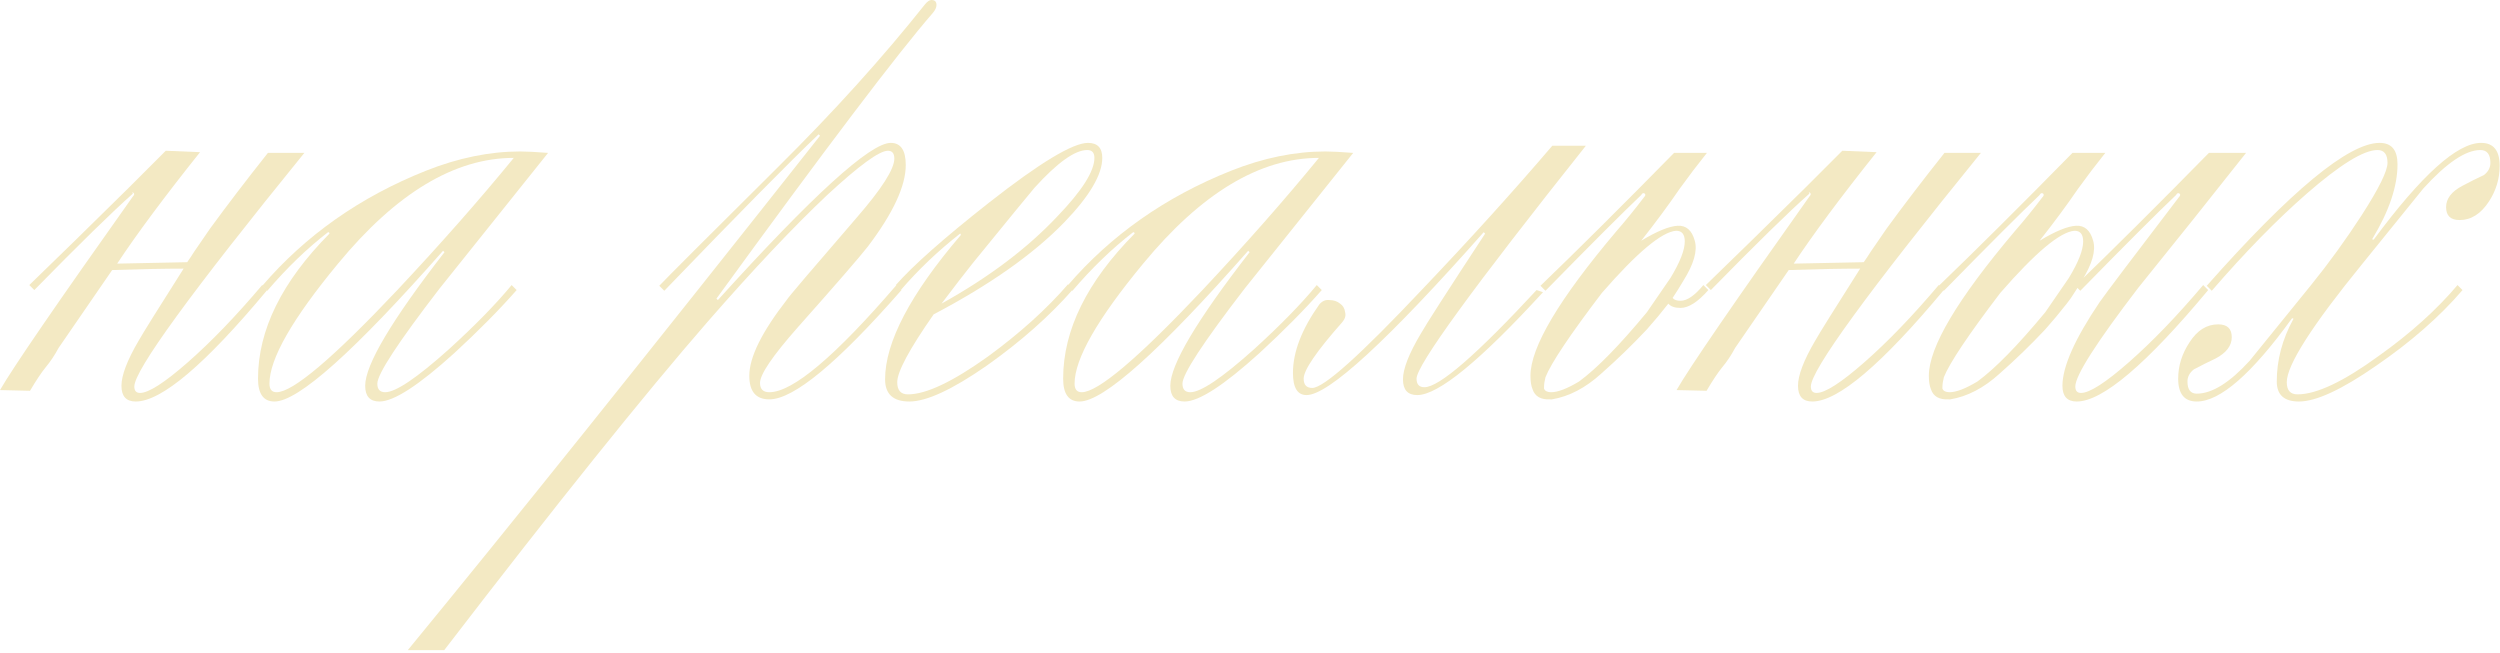 <?xml version="1.0" encoding="UTF-8"?> <svg xmlns="http://www.w3.org/2000/svg" width="475" height="124" viewBox="0 0 475 124" fill="none"><path d="M417.383 76.287C415.03 76.287 413.854 74.839 413.854 71.943C413.854 69.5 414.577 67.192 416.025 65.02C417.473 62.758 419.283 61.627 421.455 61.627C423.174 61.627 424.034 62.441 424.034 64.07C424.034 65.699 422.993 67.057 420.912 68.142C419.555 68.776 418.197 69.455 416.84 70.179C416.025 70.812 415.618 71.581 415.618 72.486C415.618 74.025 416.206 74.794 417.383 74.794C420.279 74.794 423.627 72.713 427.428 68.55C431.319 63.754 435.21 58.957 439.102 54.161C442.54 49.908 445.753 45.474 448.739 40.858C451.997 35.791 453.626 32.488 453.626 30.949C453.626 29.32 452.992 28.506 451.726 28.506C449.101 28.506 444.622 31.266 438.287 36.786C432.586 41.763 426.568 47.917 420.233 55.247L419.283 54.297C435.301 36.198 446.251 27.148 452.133 27.148C454.395 27.148 455.526 28.506 455.526 31.221C455.526 35.383 453.943 40.089 450.775 45.338C450.685 45.428 450.685 45.474 450.775 45.474C450.866 45.564 450.956 45.564 451.047 45.474C460.096 33.257 466.883 27.148 471.408 27.148C473.761 27.148 474.937 28.596 474.937 31.492C474.937 33.935 474.259 36.198 472.901 38.279C471.363 40.632 469.508 41.809 467.336 41.809C465.616 41.809 464.757 40.994 464.757 39.365C464.757 37.736 465.797 36.379 467.879 35.293C469.236 34.569 470.594 33.89 471.951 33.257C472.766 32.623 473.173 31.854 473.173 30.949C473.173 29.32 472.539 28.506 471.272 28.506C468.467 28.506 464.847 30.949 460.413 35.836C456.612 40.542 452.766 45.293 448.875 50.089C439.283 61.853 434.486 69.364 434.486 72.622C434.486 74.16 435.165 74.93 436.522 74.93C440.142 74.93 445.3 72.486 451.997 67.6C457.97 63.346 462.947 58.867 466.929 54.161L467.879 55.111C463.535 60.179 458.06 64.975 451.454 69.5C444.938 74.025 440.052 76.287 436.794 76.287C433.989 76.287 432.586 75.02 432.586 72.486C432.586 68.414 433.627 64.478 435.708 60.677C435.799 60.586 435.799 60.541 435.708 60.541C435.618 60.45 435.527 60.45 435.436 60.541C427.835 71.038 421.817 76.287 417.383 76.287Z" fill="#F3E9C3"></path><path d="M382.77 43.98C384.579 41.899 386.344 39.727 388.063 37.465C388.335 37.193 388.38 36.967 388.199 36.786C387.928 36.605 387.701 36.696 387.52 37.058C383.991 40.406 377.928 46.469 369.331 55.247L368.381 54.297C375.439 47.51 383.901 39.094 393.765 29.049H400.009C398.199 31.311 396.479 33.574 394.851 35.836C392.679 39.003 390.235 42.306 387.52 45.745C390.507 43.935 392.814 42.985 394.443 42.895C396.072 42.804 397.158 43.754 397.701 45.745C398.244 47.645 397.52 50.179 395.529 53.347C394.896 54.433 394.217 55.519 393.493 56.605L392.679 57.69C391.412 59.319 390.054 60.948 388.606 62.577C385.892 65.473 382.996 68.278 379.919 70.993C376.933 73.708 373.811 75.337 370.553 75.88H370.281C368.471 75.97 367.34 75.337 366.888 73.979C366.616 73.346 366.48 72.486 366.48 71.4C366.48 65.971 371.91 56.831 382.77 43.98ZM369.331 71.672C369.15 72.396 369.06 73.029 369.06 73.572V73.844C369.241 74.296 369.693 74.522 370.417 74.522C371.684 74.522 373.449 73.844 375.711 72.486C379.059 70.043 383.358 65.654 388.606 59.319L393.086 52.804C394.896 49.817 395.801 47.51 395.801 45.881C395.801 44.523 395.258 43.845 394.172 43.845C391.457 44.026 386.751 47.962 380.055 55.654C373.992 63.618 370.417 68.957 369.331 71.672ZM413.99 37.465C414.262 37.193 414.307 36.967 414.126 36.786C413.854 36.605 413.628 36.696 413.447 37.058C409.918 40.406 403.855 46.469 395.258 55.247L394.308 54.297C401.366 47.51 409.827 39.094 419.691 29.049H426.75C419.963 37.646 413.13 46.198 406.253 54.704C398.289 65.111 394.308 71.355 394.308 73.436C394.308 74.251 394.67 74.658 395.394 74.658C397.022 74.658 400.054 72.713 404.488 68.821C408.922 64.93 413.628 60.043 418.605 54.161L419.556 55.111C407.791 69.228 399.466 76.287 394.579 76.287C392.769 76.287 391.864 75.292 391.864 73.301C391.864 69.681 394.217 64.387 398.923 57.419C400.19 55.609 405.212 48.958 413.99 37.465Z" fill="#F3E9C3"></path><path d="M318.543 74.115C320.986 69.862 329.402 57.6 343.791 37.329C344.062 37.058 344.108 36.831 343.927 36.65C343.655 36.469 343.61 36.515 343.791 36.786C339.9 40.225 333.656 46.333 325.059 55.111L324.108 54.161C329.448 49.003 335.737 42.849 342.977 35.7L350.035 28.642L356.551 28.913C349.764 37.42 344.515 44.478 340.805 50.089C344.424 49.998 348.859 49.908 354.107 49.817C354.56 49.184 355.012 48.505 355.465 47.781L358.451 43.438C361.618 39.094 365.284 34.297 369.446 29.049H376.369C354.831 55.564 344.062 70.36 344.062 73.436C344.062 74.251 344.424 74.658 345.148 74.658C346.777 74.658 349.809 72.713 354.243 68.821C358.677 64.93 363.383 60.043 368.36 54.161L369.311 55.111C357.546 69.228 349.221 76.287 344.334 76.287C342.524 76.287 341.619 75.292 341.619 73.301C341.619 71.31 342.705 68.459 344.877 64.749C345.691 63.301 348.542 58.731 353.429 51.039C349.809 51.039 345.284 51.13 339.854 51.31L329.674 66.106C328.95 67.464 328.135 68.686 327.23 69.772C326.416 70.767 325.421 72.26 324.244 74.251L318.543 74.115Z" fill="#F3E9C3"></path><path d="M307.076 43.98C308.886 41.899 310.651 39.727 312.37 37.465C312.642 37.193 312.687 36.967 312.506 36.786C312.234 36.605 312.008 36.696 311.827 37.058C308.298 40.406 302.235 46.469 293.638 55.247L292.688 54.297C299.746 47.51 308.207 39.094 318.071 29.049H324.315C322.506 31.311 320.786 33.574 319.157 35.836C316.985 39.003 314.542 42.306 311.827 45.745C314.813 43.935 317.121 42.985 318.75 42.895C320.379 42.804 321.465 43.754 322.008 45.745C322.551 47.645 321.827 50.179 319.836 53.347C319.202 54.433 318.524 55.519 317.8 56.605C318.071 56.966 318.569 57.147 319.293 57.147C320.56 57.147 322.008 56.152 323.637 54.161L324.587 55.111C322.596 57.374 320.831 58.505 319.293 58.505C318.207 58.505 317.438 58.233 316.985 57.69C315.718 59.319 314.361 60.948 312.913 62.577C310.198 65.473 307.302 68.278 304.226 70.993C301.239 73.708 298.117 75.337 294.859 75.88H294.588C292.778 75.97 291.647 75.337 291.194 73.979C290.923 73.346 290.787 72.486 290.787 71.4C290.787 65.971 296.217 56.831 307.076 43.98ZM293.638 71.672C293.457 72.396 293.366 73.029 293.366 73.572V73.844C293.547 74.296 294 74.522 294.724 74.522C295.991 74.522 297.755 73.844 300.018 72.486C303.366 70.043 307.664 65.654 312.913 59.319L317.393 52.804C319.202 49.817 320.107 47.51 320.107 45.881C320.107 44.523 319.564 43.845 318.478 43.845C315.764 44.026 311.058 47.962 304.361 55.654C298.298 63.618 294.724 68.957 293.638 71.672Z" fill="#F3E9C3"></path><path d="M293.17 55.519C281.225 68.55 273.261 75.065 269.279 75.065C267.469 75.065 266.564 74.07 266.564 72.079C266.564 70.088 267.696 67.192 269.958 63.392C270.863 61.763 274.935 55.428 282.175 44.388L281.903 44.116C263.623 64.749 252.402 75.065 248.239 75.065C246.52 75.065 245.66 73.663 245.66 70.857C245.66 66.876 247.334 62.532 250.683 57.826C251.226 57.193 251.859 56.921 252.583 57.012C253.397 57.012 254.076 57.238 254.619 57.69C255.162 58.052 255.479 58.595 255.569 59.319C255.75 59.953 255.569 60.586 255.026 61.22C250.14 66.74 247.696 70.314 247.696 71.943C247.696 73.12 248.239 73.708 249.325 73.708C251.497 73.708 258.465 67.464 270.229 54.976C279.279 45.474 287.514 36.379 294.935 27.691H301.314C279.867 54.659 269.144 69.409 269.144 71.943C269.144 73.029 269.641 73.572 270.637 73.572C273.442 73.572 280.546 67.419 291.948 55.111L293.17 55.519Z" fill="#F3E9C3"></path><path d="M237.155 47.645C220.323 66.74 209.645 76.287 205.12 76.287C203.039 76.287 201.998 74.839 201.998 71.943C201.998 62.713 206.523 53.528 215.572 44.388C215.572 44.207 215.482 44.116 215.301 44.116C211.319 47.193 207.473 50.903 203.763 55.247L202.812 54.297C211.048 44.704 221.409 37.42 233.897 32.442C240.051 29.999 246.024 28.777 251.815 28.777C252.992 28.777 254.756 28.868 257.109 29.049C250.232 37.646 243.354 46.243 236.477 54.84C228.603 65.066 224.667 71.084 224.667 72.894C224.667 73.979 225.165 74.522 226.16 74.522C228.151 74.522 232.178 71.808 238.241 66.378C243.218 61.853 247.2 57.781 250.186 54.161L251.137 55.111C247.879 58.822 243.942 62.803 239.327 67.057C232.54 73.21 227.789 76.287 225.074 76.287C223.264 76.287 222.359 75.292 222.359 73.301C222.359 69.319 227.382 60.858 237.427 47.917L237.155 47.645ZM250.594 29.999C239.372 29.999 228.242 36.696 217.201 50.089C208.514 60.586 204.17 68.188 204.17 72.894C204.17 73.979 204.622 74.522 205.527 74.522C208.604 74.522 216.251 68.052 228.468 55.111C236.703 46.333 244.078 37.963 250.594 29.999Z" fill="#F3E9C3"></path><path d="M206.581 28.506C204.228 28.506 200.88 30.904 196.536 35.7C195.903 36.424 192.011 41.175 184.862 49.953C183.414 51.763 181.423 54.342 178.89 57.69C187.849 52.713 195.179 47.193 200.88 41.13C205.586 36.243 207.938 32.533 207.938 29.999C207.938 29.004 207.486 28.506 206.581 28.506ZM182.419 44.388C178.256 47.645 174.501 51.22 171.152 55.111L170.202 54.161C173.46 50.451 179.342 45.247 187.849 38.551C197.532 30.949 203.821 27.148 206.717 27.148C208.527 27.148 209.432 28.099 209.432 29.999C209.432 33.166 207.033 37.239 202.237 42.216C196.355 48.279 188.075 54.116 177.396 59.727C172.781 66.333 170.474 70.631 170.474 72.622C170.474 74.16 171.152 74.93 172.51 74.93C175.949 74.93 181.016 72.531 187.713 67.735C193.776 63.301 198.844 58.731 202.916 54.025L203.866 54.976C199.432 60.043 193.957 64.885 187.441 69.5C180.926 74.025 176.039 76.287 172.781 76.287C169.704 76.287 168.166 74.884 168.166 72.079C168.166 65.02 172.962 55.88 182.555 44.659C182.555 44.478 182.509 44.388 182.419 44.388Z" fill="#F3E9C3"></path><path d="M155.806 25.791L155.534 25.52C150.104 30.678 140.331 40.587 126.214 55.247L125.264 54.297C126.712 52.758 134.223 45.247 147.797 31.764C158.385 21.266 167.706 10.95 175.76 0.814C176.212 0.271 176.619 0 176.981 0C177.615 0 177.932 0.317 177.932 0.95C177.932 1.403 177.705 1.9 177.253 2.443C170.556 10.135 156.846 28.234 136.123 56.74L136.394 57.012C154.403 37.103 165.353 27.148 169.244 27.148C171.144 27.148 172.095 28.551 172.095 31.356C172.095 35.338 169.697 40.496 164.9 46.831C163.271 48.912 158.837 54.025 151.598 62.17C146.801 67.6 144.403 71.129 144.403 72.758C144.403 73.934 144.991 74.522 146.168 74.522C150.602 74.522 158.656 67.735 170.33 54.161L171.28 55.111C159.154 68.957 150.783 75.88 146.168 75.88C143.634 75.88 142.367 74.387 142.367 71.4C142.367 67.871 144.765 63.03 149.561 56.876C149.742 56.514 154.131 51.356 162.728 41.401C167.525 35.881 169.923 32.126 169.923 30.135C169.923 29.139 169.516 28.642 168.701 28.642C167.072 28.642 163.226 31.447 157.163 37.058C150.738 43.121 143.182 51.13 134.494 61.084C122.368 75.02 105.672 95.834 84.405 123.525H77.482C96.667 100.178 122.775 67.6 155.806 25.791Z" fill="#F3E9C3"></path><path d="M84.181 47.645C67.349 66.74 56.67 76.287 52.145 76.287C50.064 76.287 49.023 74.839 49.023 71.943C49.023 62.713 53.548 53.528 62.598 44.388C62.598 44.207 62.507 44.116 62.326 44.116C58.344 47.193 54.498 50.903 50.788 55.247L49.838 54.297C58.073 44.704 68.435 37.42 80.923 32.442C87.076 29.999 93.049 28.777 98.841 28.777C100.017 28.777 101.782 28.868 104.135 29.049C97.257 37.646 90.379 46.243 83.502 54.84C75.629 65.066 71.692 71.084 71.692 72.894C71.692 73.979 72.19 74.522 73.186 74.522C75.176 74.522 79.203 71.808 85.267 66.378C90.244 61.853 94.225 57.781 97.212 54.161L98.162 55.111C94.904 58.822 90.968 62.803 86.353 67.057C79.565 73.21 74.814 76.287 72.1 76.287C70.29 76.287 69.385 75.292 69.385 73.301C69.385 69.319 74.407 60.858 84.452 47.917L84.181 47.645ZM97.619 29.999C86.398 29.999 75.267 36.696 64.227 50.089C55.539 60.586 51.195 68.188 51.195 72.894C51.195 73.979 51.648 74.522 52.553 74.522C55.63 74.522 63.276 68.052 75.493 55.111C83.728 46.333 91.103 37.963 97.619 29.999Z" fill="#F3E9C3"></path><path d="M0 74.115C2.443 69.862 10.859 57.6 25.248 37.329C25.52 37.058 25.565 36.831 25.384 36.65C25.112 36.469 25.067 36.515 25.248 36.786C21.357 40.225 15.113 46.333 6.516 55.111L5.565 54.161C10.905 49.003 17.194 42.849 24.434 35.7L31.492 28.642L38.008 28.913C31.221 37.42 25.972 44.478 22.262 50.089C25.881 49.998 30.316 49.908 35.564 49.817C36.017 49.184 36.469 48.505 36.922 47.781L39.908 43.438C43.075 39.094 46.74 34.297 50.903 29.049H57.826C36.288 55.564 25.52 70.36 25.52 73.436C25.52 74.251 25.881 74.658 26.605 74.658C28.234 74.658 31.266 72.713 35.7 68.821C40.134 64.93 44.84 60.043 49.817 54.161L50.767 55.111C39.003 69.228 30.678 76.287 25.791 76.287C23.981 76.287 23.076 75.292 23.076 73.301C23.076 71.31 24.162 68.459 26.334 64.749C27.148 63.301 29.999 58.731 34.886 51.039C31.266 51.039 26.741 51.13 21.311 51.31L11.131 66.106C10.407 67.464 9.592 68.686 8.687 69.772C7.873 70.767 6.878 72.26 5.701 74.251L0 74.115Z" fill="#F3E9C3"></path></svg> 